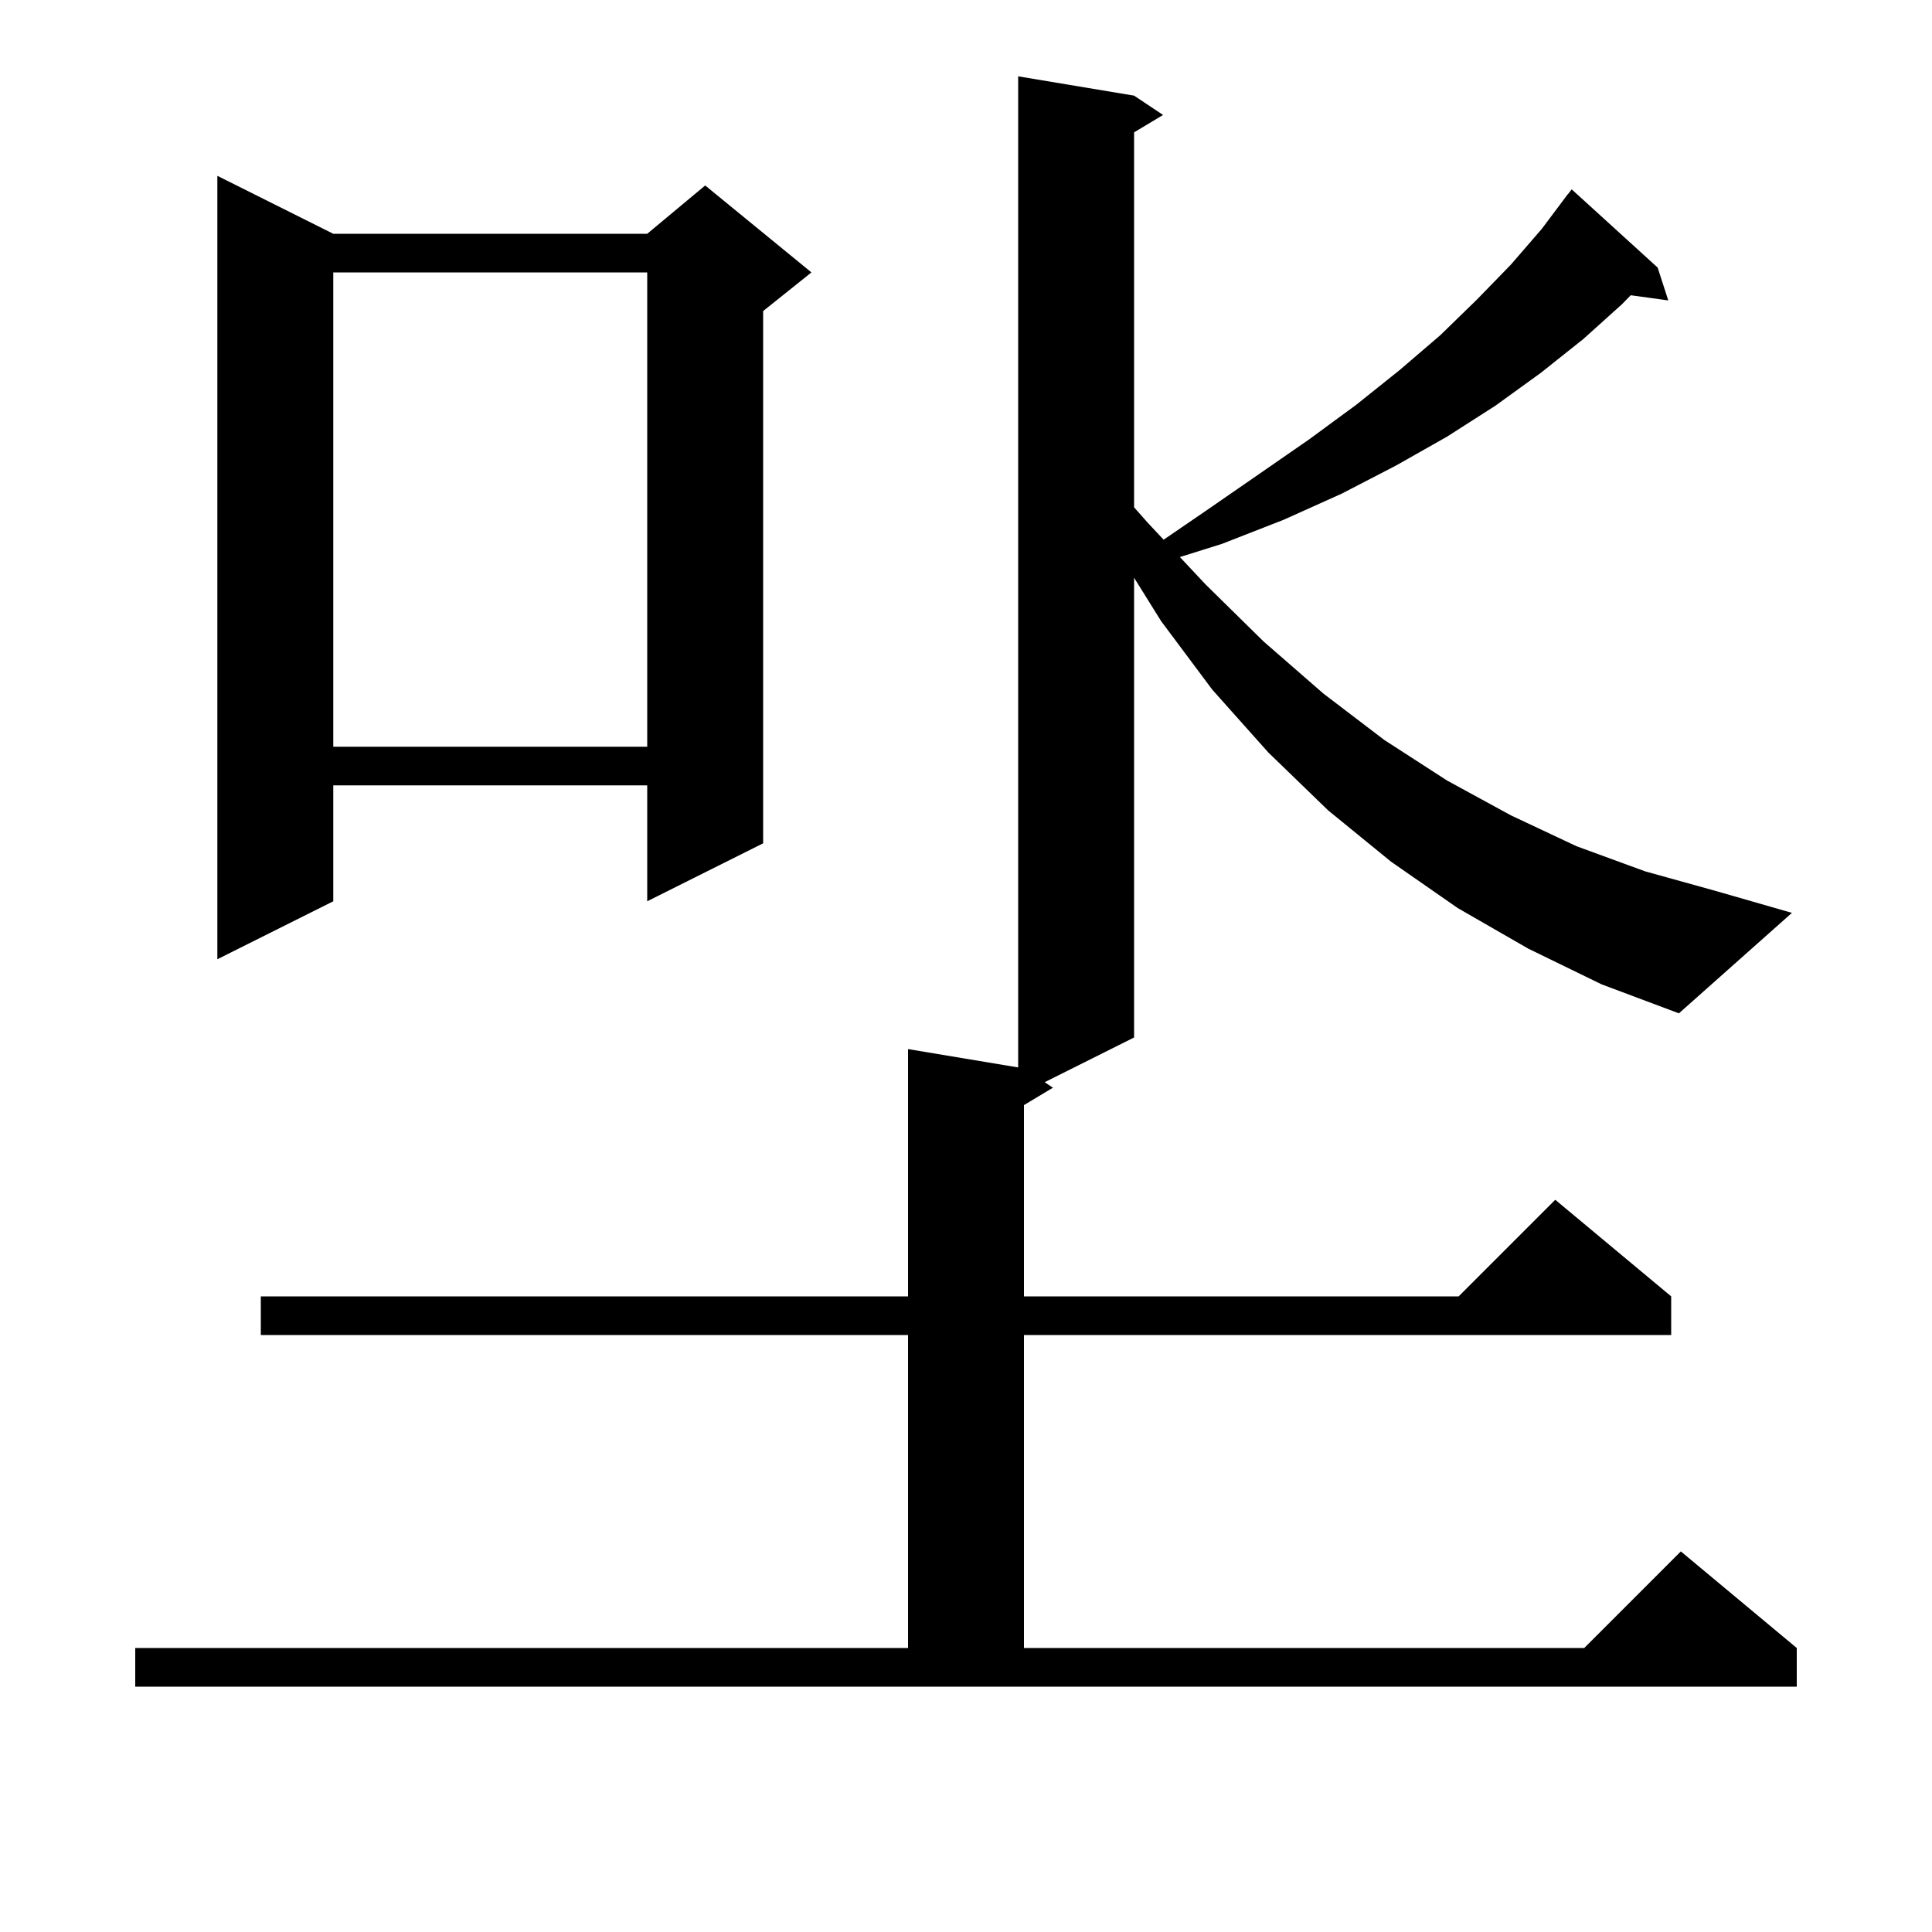 <svg xmlns="http://www.w3.org/2000/svg" xmlns:xlink="http://www.w3.org/1999/xlink" version="1.1" baseProfile="full" viewBox="0 0 200 200" width="200" height="200"><g fill="currentColor"><path d="M 158.2 98.2 L 150.9 94.0 L 144.0 89.2 L 137.5 83.9 L 131.3 77.9 L 125.5 71.4 L 120.2 64.3 L 117.4 59.808 L 117.4 107.4 L 108.143 112.029 L 109.0 112.6 L 106.0 114.4 L 106.0 134.2 L 151.0 134.2 L 161.0 124.2 L 173.0 134.2 L 173.0 138.2 L 106.0 138.2 L 106.0 170.6 L 164.0 170.6 L 174.0 160.6 L 186.0 170.6 L 186.0 174.6 L 14.0 174.6 L 14.0 170.6 L 94.0 170.6 L 94.0 138.2 L 27.0 138.2 L 27.0 134.2 L 94.0 134.2 L 94.0 108.6 L 105.4 110.5 L 105.4 7.9 L 117.4 9.9 L 120.4 11.9 L 117.4 13.7 L 117.4 52.516 L 118.8 54.1 L 120.459 55.87 L 124.8 52.9 L 130.3 49.1 L 135.5 45.5 L 140.4 41.9 L 144.9 38.3 L 149.1 34.7 L 152.9 31.0 L 156.4 27.4 L 159.6 23.7 L 162.3 20.1 L 162.309 20.108 L 162.7 19.6 L 171.6 27.7 L 172.7 31.1 L 168.812 30.564 L 167.9 31.5 L 163.9 35.1 L 159.5 38.6 L 154.8 42.0 L 149.8 45.2 L 144.5 48.2 L 138.9 51.1 L 132.9 53.8 L 126.5 56.3 L 122.143 57.666 L 124.8 60.5 L 130.8 66.4 L 137.0 71.8 L 143.3 76.6 L 149.8 80.8 L 156.4 84.4 L 163.2 87.6 L 170.3 90.2 L 177.5 92.2 L 185.5 94.5 L 173.8 104.9 L 165.8 101.9 Z M 34.5 24.2 L 67.0 24.2 L 73.0 19.2 L 84.0 28.2 L 79.0 32.2 L 79.0 87.3 L 67.0 93.3 L 67.0 81.3 L 34.5 81.3 L 34.5 93.3 L 22.5 99.3 L 22.5 18.2 Z M 34.5 28.2 L 34.5 77.3 L 67.0 77.3 L 67.0 28.2 Z "/></g></svg>